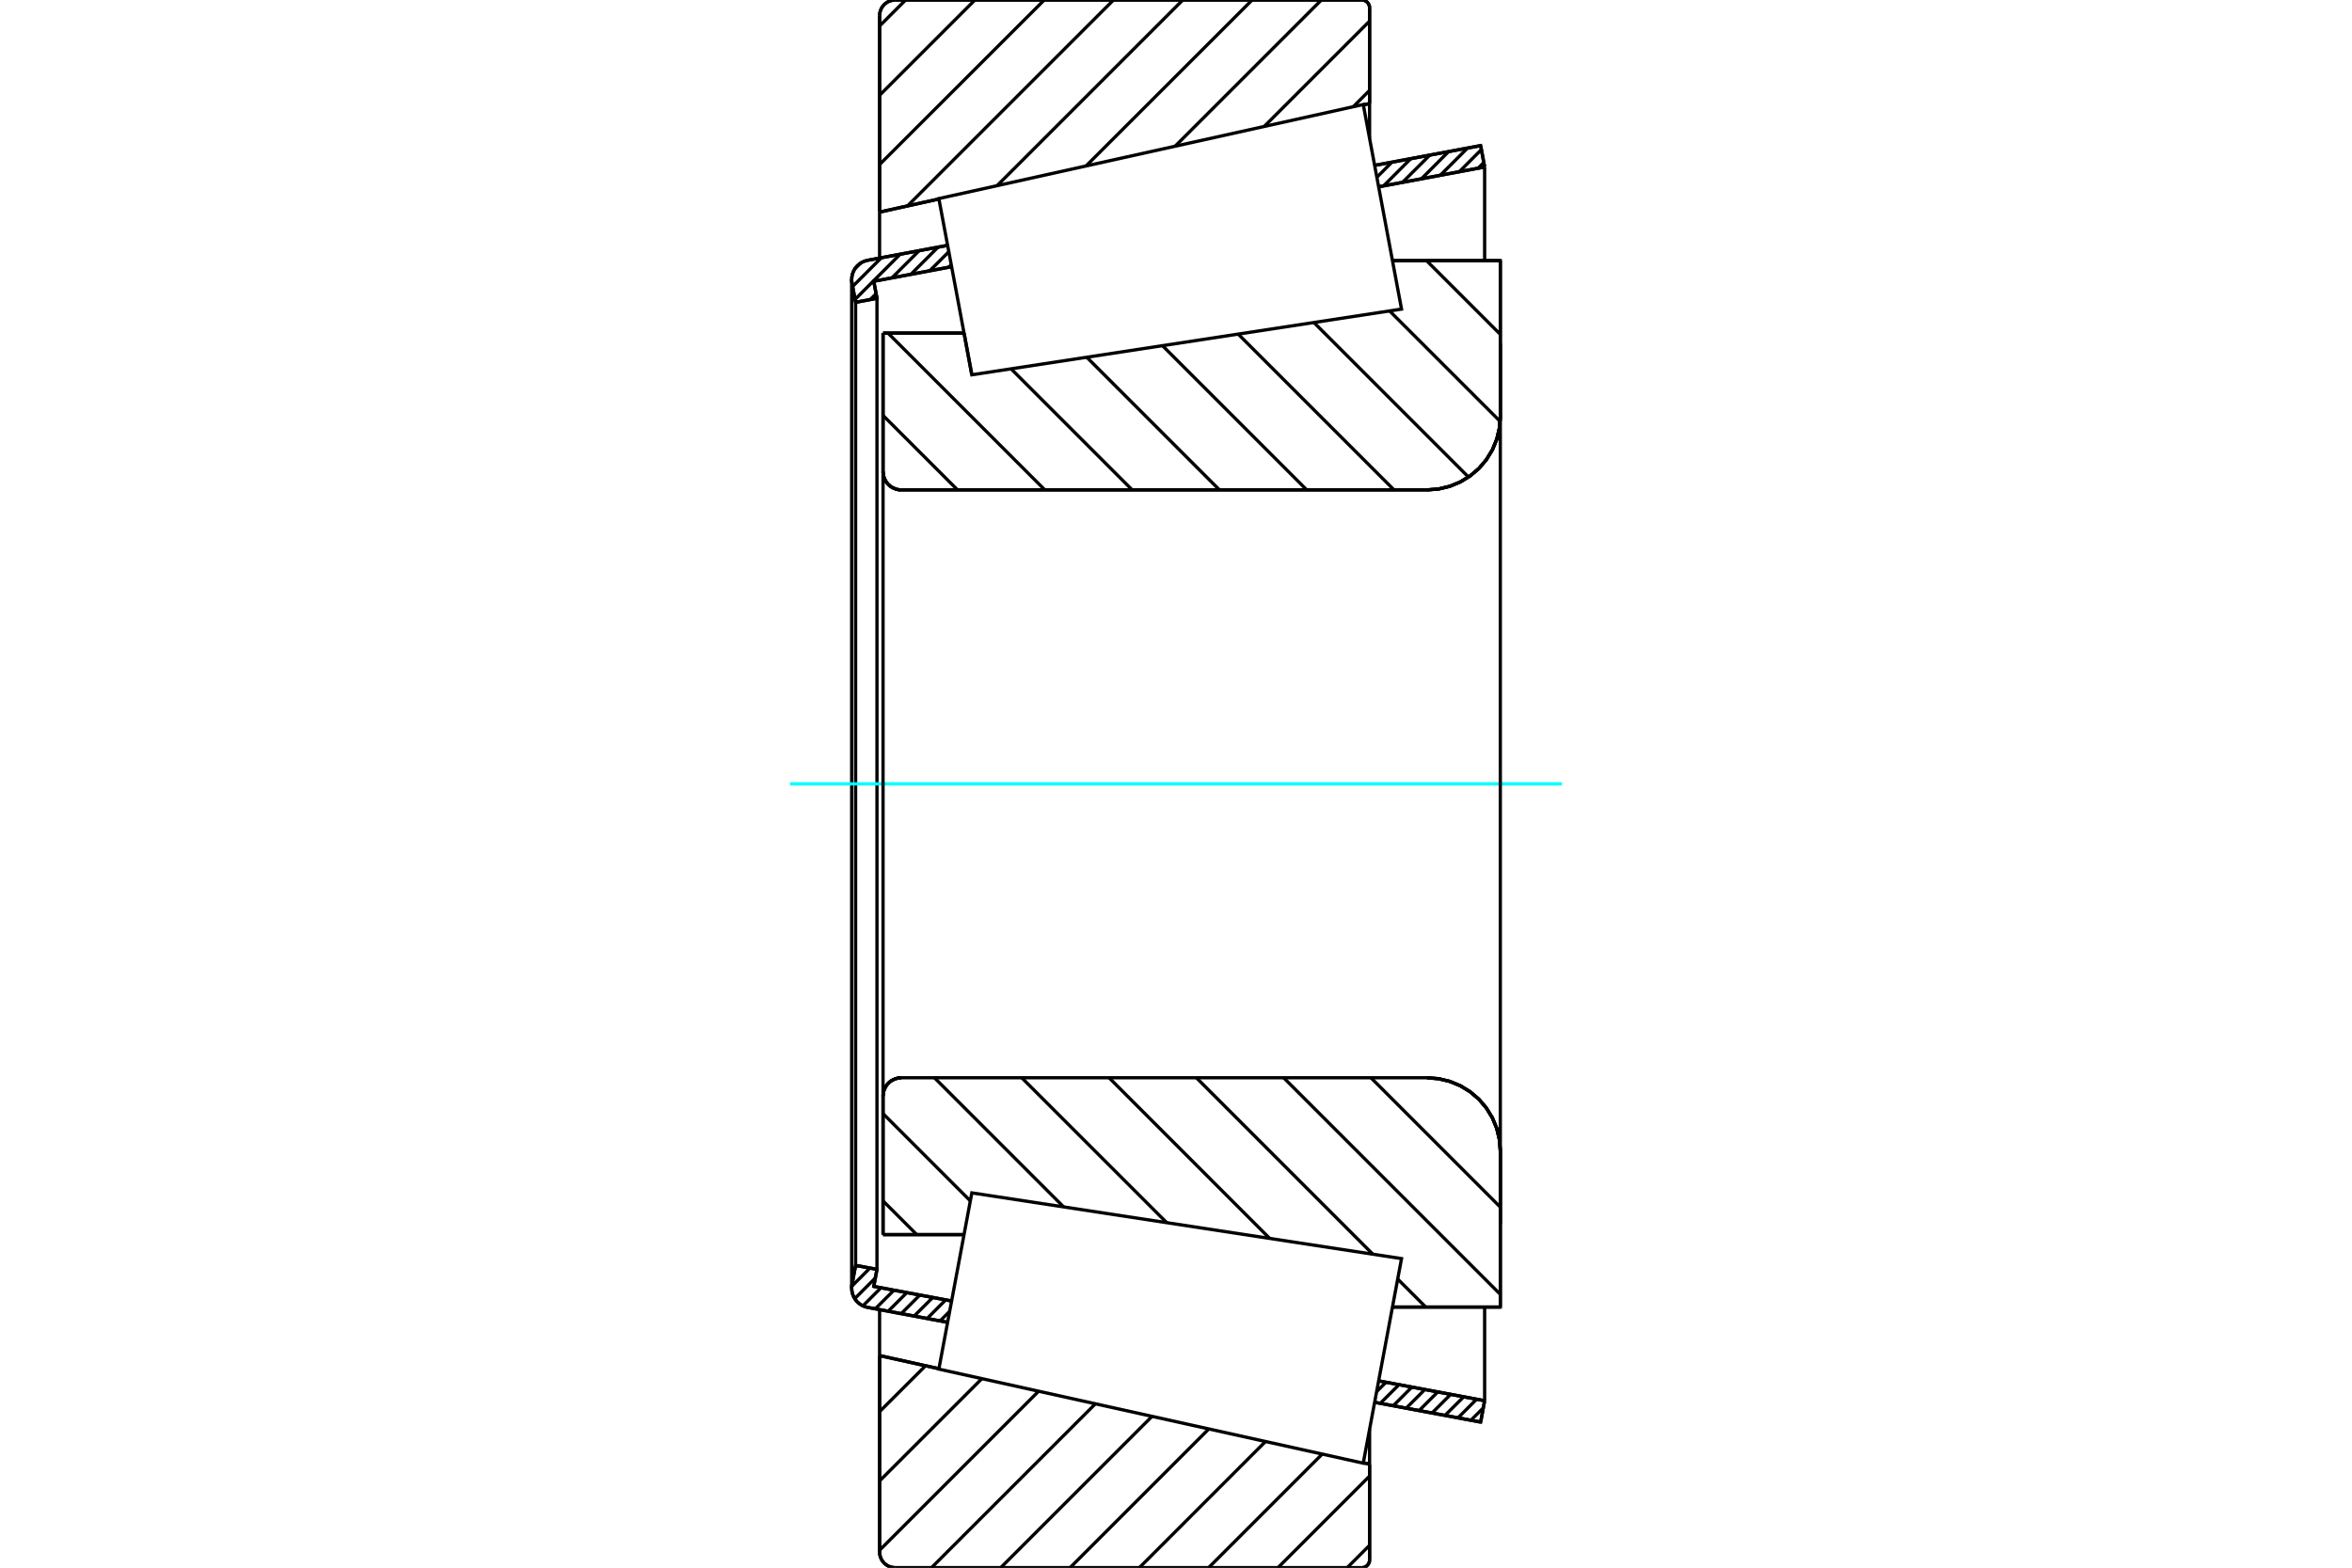 <?xml version="1.0" standalone="no"?>
<!DOCTYPE svg PUBLIC "-//W3C//DTD SVG 1.1//EN"
	"http://www.w3.org/Graphics/SVG/1.1/DTD/svg11.dtd">
<svg xmlns="http://www.w3.org/2000/svg" height="100%" width="100%" viewBox="0 0 36000 24000">
	<rect x="-1800" y="-1200" width="39600" height="26400" style="fill:#FFF"/>
	<g style="fill:none; fill-rule:evenodd" transform="matrix(1 0 0 1 0 0)">
		<g style="fill:none; stroke:#000; stroke-width:50; shape-rendering:geometricPrecision">
			<line x1="14875" y1="5738" x2="14875" y2="5738"/>
			<line x1="14756" y1="5099" x2="14875" y2="5738"/>
			<line x1="13516" y1="5099" x2="14756" y2="5099"/>
			<line x1="13516" y1="7220" x2="13516" y2="5099"/>
			<polyline points="13516,7220 13519,7264 13530,7307 13547,7347 13569,7385 13598,7418 13631,7447 13669,7469 13709,7486 13752,7497 13796,7500"/>
			<line x1="21844" y1="7500" x2="13796" y2="7500"/>
			<polyline points="21844,7500 22019,7486 22190,7445 22352,7378 22502,7286 22636,7172 22750,7038 22842,6888 22909,6726 22950,6555 22964,6380"/>
			<line x1="22964" y1="3990" x2="22964" y2="6380"/>
			<line x1="22964" y1="3990" x2="21313" y2="3990"/>
			<line x1="22964" y1="20010" x2="21313" y2="20010"/>
			<line x1="22964" y1="17620" x2="22964" y2="20010"/>
			<polyline points="22964,17620 22950,17445 22909,17274 22842,17112 22750,16962 22636,16828 22502,16714 22352,16622 22190,16555 22019,16514 21844,16500"/>
			<polyline points="13796,16500 13752,16503 13709,16514 13669,16531 13631,16553 13598,16582 13569,16615 13547,16653 13530,16693 13519,16736 13516,16780"/>
			<line x1="13516" y1="18901" x2="13516" y2="16780"/>
			<line x1="14756" y1="18901" x2="13516" y2="18901"/>
			<line x1="21313" y1="4753" x2="21313" y2="4753"/>
			<line x1="21313" y1="19247" x2="21313" y2="19247"/>
			<polyline points="13516,7220 13519,7264 13530,7307 13547,7347 13569,7385 13598,7418 13631,7447 13669,7469 13709,7486 13752,7497 13796,7500"/>
			<polyline points="13796,16500 13752,16503 13709,16514 13669,16531 13631,16553 13598,16582 13569,16615 13547,16653 13530,16693 13519,16736 13516,16780"/>
			<polyline points="21844,7500 22019,7486 22190,7445 22352,7378 22502,7286 22636,7172 22750,7038 22842,6888 22909,6726 22950,6555 22964,6380"/>
			<polyline points="22964,17620 22950,17445 22909,17274 22842,17112 22750,16962 22636,16828 22502,16714 22352,16622 22190,16555 22019,16514 21844,16500"/>
			<line x1="14504" y1="20244" x2="13280" y2="20015"/>
			<line x1="22663" y1="21771" x2="21040" y2="21468"/>
			<line x1="22724" y1="21444" x2="22663" y2="21771"/>
			<line x1="21101" y1="21140" x2="22724" y2="21444"/>
			<line x1="13374" y1="19694" x2="14565" y2="19917"/>
			<line x1="13423" y1="19433" x2="13374" y2="19694"/>
			<line x1="13096" y1="19372" x2="13423" y2="19433"/>
			<line x1="13041" y1="19666" x2="13096" y2="19372"/>
			<polyline points="13041,19666 13037,19693 13036,19721 13040,19767 13050,19812 13067,19854 13091,19894 13120,19929 13155,19960 13194,19985 13236,20003 13280,20015"/>
			<line x1="21040" y1="2532" x2="22663" y2="2229"/>
			<line x1="13280" y1="3985" x2="14504" y2="3756"/>
			<polyline points="13280,3985 13236,3997 13194,4015 13155,4040 13120,4071 13091,4106 13067,4146 13050,4188 13040,4233 13036,4279 13037,4307 13041,4334"/>
			<line x1="13096" y1="4628" x2="13041" y2="4334"/>
			<line x1="13423" y1="4567" x2="13096" y2="4628"/>
			<line x1="13374" y1="4306" x2="13423" y2="4567"/>
			<line x1="14565" y1="4083" x2="13374" y2="4306"/>
			<line x1="22724" y1="2556" x2="21101" y2="2860"/>
			<line x1="22663" y1="2229" x2="22724" y2="2556"/>
			<line x1="13096" y1="4628" x2="13096" y2="19372"/>
			<line x1="13423" y1="4567" x2="13423" y2="19433"/>
			<line x1="22724" y1="20010" x2="22724" y2="21444"/>
			<line x1="22724" y1="2556" x2="22724" y2="3990"/>
			<line x1="13036" y1="4279" x2="13036" y2="19721"/>
			<polyline points="20843,24000 20862,23999 20880,23994 20898,23987 20914,23977 20928,23965 20940,23951 20950,23934 20957,23917 20962,23899 20963,23880"/>
			<line x1="20963" y1="22415" x2="20963" y2="23880"/>
			<line x1="20867" y1="22394" x2="20963" y2="22415"/>
			<line x1="13463" y1="20753" x2="14371" y2="20954"/>
			<line x1="13463" y1="23760" x2="13463" y2="20753"/>
			<polyline points="13463,23760 13466,23798 13475,23834 13489,23869 13509,23901 13533,23930 13562,23954 13594,23974 13629,23988 13666,23997 13703,24000"/>
			<line x1="20843" y1="24000" x2="13703" y2="24000"/>
			<polyline points="20963,120 20962,101 20957,83 20950,66 20940,49 20928,35 20914,23 20898,13 20880,6 20862,1 20843,0"/>
			<line x1="13703" y1="0" x2="20843" y2="0"/>
			<polyline points="13703,0 13666,3 13629,12 13594,26 13562,46 13533,70 13509,99 13489,131 13475,166 13466,202 13463,240"/>
			<line x1="13463" y1="3247" x2="13463" y2="240"/>
			<line x1="14371" y1="3046" x2="13463" y2="3247"/>
			<line x1="20963" y1="1585" x2="20867" y2="1606"/>
			<line x1="20963" y1="120" x2="20963" y2="1585"/>
			<line x1="20963" y1="21879" x2="20963" y2="22415"/>
			<line x1="20963" y1="1585" x2="20963" y2="2121"/>
			<line x1="13463" y1="20050" x2="13463" y2="20753"/>
			<line x1="13463" y1="3247" x2="13463" y2="3950"/>
			<line x1="21835" y1="3990" x2="22964" y2="5119"/>
			<line x1="21269" y1="4760" x2="22962" y2="6452"/>
			<line x1="20110" y1="4937" x2="22477" y2="7304"/>
			<line x1="18951" y1="5114" x2="21337" y2="7500"/>
			<line x1="17793" y1="5292" x2="20001" y2="7500"/>
			<line x1="16634" y1="5469" x2="18665" y2="7500"/>
			<line x1="15475" y1="5646" x2="17329" y2="7500"/>
			<line x1="13591" y1="5099" x2="15992" y2="7500"/>
			<line x1="13516" y1="6360" x2="14656" y2="7500"/>
			<line x1="20984" y1="16500" x2="22964" y2="18480"/>
			<line x1="19648" y1="16500" x2="22964" y2="19816"/>
			<line x1="18312" y1="16500" x2="21013" y2="19201"/>
			<line x1="21393" y1="19581" x2="21822" y2="20010"/>
			<line x1="16976" y1="16500" x2="19435" y2="18960"/>
			<line x1="15639" y1="16500" x2="17858" y2="18718"/>
			<line x1="14303" y1="16500" x2="16280" y2="18477"/>
			<line x1="13516" y1="17049" x2="14852" y2="18385"/>
			<line x1="13516" y1="18385" x2="14032" y2="18901"/>
			<polyline points="13516,5099 13516,7220 13519,7264 13530,7307 13547,7347 13569,7385 13598,7418 13631,7447 13669,7469 13709,7486 13752,7497 13796,7500 21844,7500 22019,7486 22190,7445 22352,7378 22502,7286 22636,7172 22750,7038 22842,6888 22909,6726 22950,6555 22964,6380 22964,3990 21313,3990"/>
			<line x1="14756" y1="5099" x2="13516" y2="5099"/>
			<line x1="13516" y1="18901" x2="14756" y2="18901"/>
			<polyline points="21313,20010 22964,20010 22964,17620 22950,17445 22909,17274 22842,17112 22750,16962 22636,16828 22502,16714 22352,16622 22190,16555 22019,16514 21844,16500 13796,16500 13752,16503 13709,16514 13669,16531 13631,16553 13598,16582 13569,16615 13547,16653 13530,16693 13519,16736 13516,16780 13516,18901"/>
		</g>
		<g style="fill:none; stroke:#0FF; stroke-width:50; shape-rendering:geometricPrecision">
			<line x1="12092" y1="12000" x2="23908" y2="12000"/>
		</g>
		<g style="fill:none; stroke:#000; stroke-width:50; shape-rendering:geometricPrecision">
			<line x1="20963" y1="23657" x2="20620" y2="24000"/>
			<line x1="20963" y1="22597" x2="19560" y2="24000"/>
			<line x1="20238" y1="22261" x2="18499" y2="24000"/>
			<line x1="19370" y1="22068" x2="17439" y2="24000"/>
			<line x1="18502" y1="21876" x2="16378" y2="24000"/>
			<line x1="17634" y1="21683" x2="15317" y2="24000"/>
			<line x1="16766" y1="21491" x2="14257" y2="24000"/>
			<line x1="15897" y1="21299" x2="13463" y2="23733"/>
			<line x1="15029" y1="21106" x2="13463" y2="22672"/>
			<line x1="14166" y1="20909" x2="13463" y2="21611"/>
			<line x1="20963" y1="1383" x2="20713" y2="1634"/>
			<line x1="20963" y1="323" x2="19350" y2="1936"/>
			<line x1="20225" y1="0" x2="17987" y2="2238"/>
			<line x1="19165" y1="0" x2="16624" y2="2540"/>
			<line x1="18104" y1="0" x2="15262" y2="2842"/>
			<line x1="17043" y1="0" x2="13891" y2="3152"/>
			<line x1="15983" y1="0" x2="13463" y2="2519"/>
			<line x1="14922" y1="0" x2="13463" y2="1459"/>
			<line x1="13861" y1="0" x2="13463" y2="398"/>
			<line x1="13463" y1="3247" x2="13463" y2="240"/>
			<polyline points="13703,0 13666,3 13629,12 13594,26 13562,46 13533,70 13509,99 13489,131 13475,166 13466,202 13463,240"/>
			<line x1="13703" y1="0" x2="20843" y2="0"/>
			<polyline points="20963,120 20962,101 20957,83 20950,66 20940,49 20928,35 20914,23 20898,13 20880,6 20862,1 20843,0"/>
			<line x1="20963" y1="120" x2="20963" y2="1585"/>
			<line x1="14371" y1="3046" x2="13463" y2="3247"/>
			<line x1="20963" y1="1585" x2="20867" y2="1606"/>
			<line x1="20867" y1="22394" x2="20963" y2="22415"/>
			<line x1="13463" y1="20753" x2="14371" y2="20954"/>
			<line x1="20963" y1="22415" x2="20963" y2="23880"/>
			<polyline points="20843,24000 20862,23999 20880,23994 20898,23987 20914,23977 20928,23965 20940,23951 20950,23934 20957,23917 20962,23899 20963,23880"/>
			<line x1="20843" y1="24000" x2="13703" y2="24000"/>
			<polyline points="13463,23760 13466,23798 13475,23834 13489,23869 13509,23901 13533,23930 13562,23954 13594,23974 13629,23988 13666,23997 13703,24000"/>
			<line x1="13463" y1="23760" x2="13463" y2="20753"/>
			<line x1="22703" y1="21554" x2="22514" y2="21743"/>
			<line x1="22601" y1="21421" x2="22316" y2="21706"/>
			<line x1="22403" y1="21384" x2="22117" y2="21669"/>
			<line x1="22204" y1="21347" x2="21919" y2="21632"/>
			<line x1="22006" y1="21310" x2="21721" y2="21595"/>
			<line x1="21808" y1="21273" x2="21523" y2="21558"/>
			<line x1="21610" y1="21236" x2="21325" y2="21521"/>
			<line x1="21412" y1="21199" x2="21127" y2="21484"/>
			<line x1="21214" y1="21161" x2="21071" y2="21304"/>
			<line x1="14536" y1="20075" x2="14388" y2="20223"/>
			<line x1="14475" y1="19900" x2="14190" y2="20186"/>
			<line x1="14277" y1="19863" x2="13992" y2="20148"/>
			<line x1="14079" y1="19826" x2="13794" y2="20111"/>
			<line x1="13880" y1="19789" x2="13595" y2="20074"/>
			<line x1="13682" y1="19752" x2="13397" y2="20037"/>
			<line x1="13484" y1="19715" x2="13207" y2="19992"/>
			<line x1="13398" y1="19565" x2="13083" y2="19881"/>
			<line x1="13316" y1="19413" x2="13038" y2="19691"/>
			<line x1="13118" y1="19376" x2="13090" y2="19403"/>
			<line x1="22711" y1="2488" x2="22625" y2="2574"/>
			<line x1="22674" y1="2290" x2="22336" y2="2629"/>
			<line x1="22463" y1="2266" x2="22046" y2="2683"/>
			<line x1="22173" y1="2320" x2="21757" y2="2737"/>
			<line x1="21884" y1="2375" x2="21467" y2="2791"/>
			<line x1="21594" y1="2429" x2="21178" y2="2845"/>
			<line x1="21305" y1="2483" x2="21074" y2="2714"/>
			<line x1="14560" y1="4052" x2="14521" y2="4091"/>
			<line x1="14523" y1="3854" x2="14231" y2="4145"/>
			<line x1="14358" y1="3783" x2="13942" y2="4199"/>
			<line x1="14069" y1="3837" x2="13652" y2="4254"/>
			<line x1="13410" y1="4496" x2="13319" y2="4587"/>
			<line x1="13779" y1="3891" x2="13088" y2="4583"/>
			<line x1="13490" y1="3946" x2="13051" y2="4385"/>
			<line x1="13171" y1="4029" x2="13085" y2="4115"/>
			<polyline points="22724,2556 22663,2229 21040,2532"/>
			<polyline points="14504,3756 13280,3985 13235,3997 13192,4016 13153,4042 13118,4073 13088,4110 13065,4151 13048,4194 13038,4240 13036,4287 13041,4334 13096,4628 13423,4567 13374,4306 14565,4083"/>
			<line x1="21101" y1="2860" x2="22724" y2="2556"/>
			<line x1="22724" y1="21444" x2="21101" y2="21140"/>
			<polyline points="14565,19917 13374,19694 13423,19433 13096,19372 13041,19666 13036,19713 13038,19760 13048,19806 13065,19849 13088,19890 13118,19927 13153,19958 13192,19984 13235,20003 13280,20015 14504,20244"/>
			<polyline points="21040,21468 22663,21771 22724,21444"/>
			<polyline points="14623,19611 14875,18262 21452,19268 21159,20834 20866,22400 14370,20960 14623,19611"/>
			<polyline points="14623,4389 14370,3040 20866,1600 21159,3166 21452,4732 14875,5738 14623,4389"/>
			<line x1="22964" y1="18740" x2="22964" y2="5260"/>
			<line x1="13516" y1="16780" x2="13516" y2="7220"/>
		</g>
	</g>
</svg>
